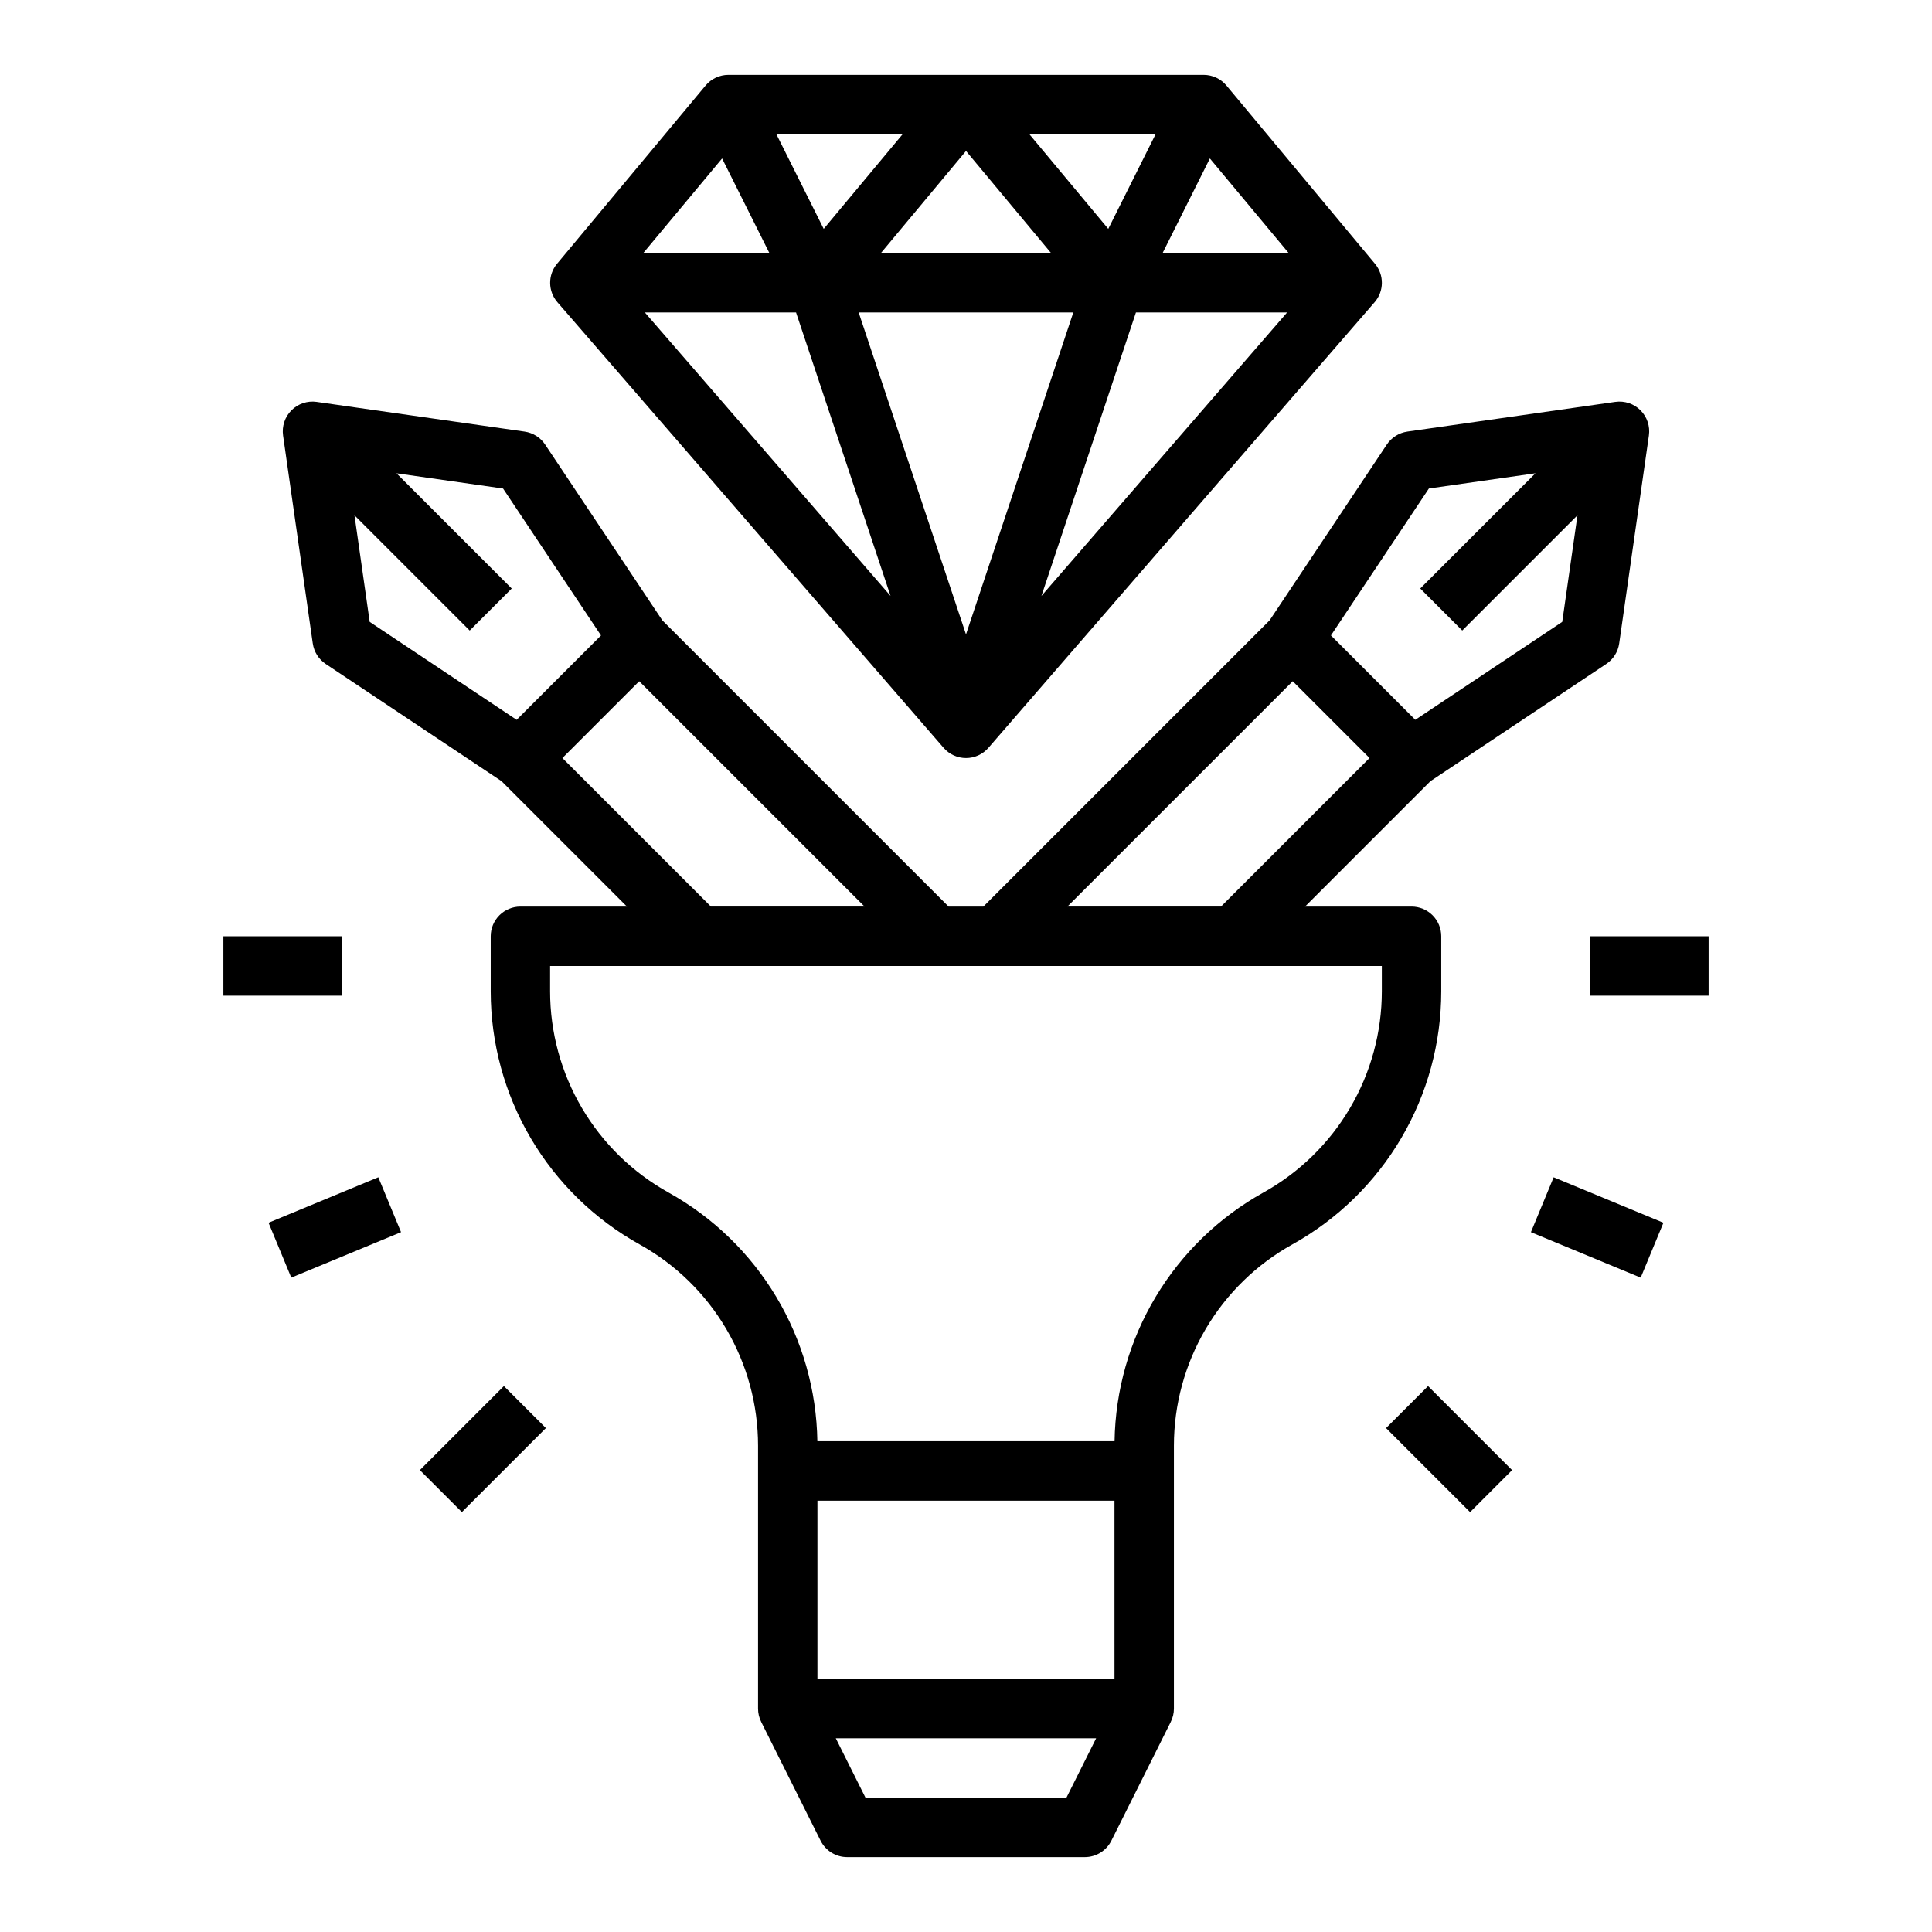 <?xml version="1.0" encoding="UTF-8"?>
<!-- Uploaded to: ICON Repo, www.iconrepo.com, Generator: ICON Repo Mixer Tools -->
<svg fill="#000000" width="800px" height="800px" version="1.1" viewBox="144 144 512 512" xmlns="http://www.w3.org/2000/svg">
 <g>
  <path d="m283.03 258.38-55.105-7.871v-0.004c-2.453-0.348-4.926 0.477-6.68 2.227-1.75 1.754-2.574 4.227-2.227 6.68l7.871 55.105h0.004c0.316 2.219 1.562 4.195 3.426 5.438l46.582 31.055 33.242 33.242h-28.227c-2.086 0-4.09 0.828-5.566 2.305-1.477 1.477-2.305 3.481-2.305 5.566v14.582c0.004 13.684 3.664 27.121 10.605 38.914 6.941 11.797 16.906 21.52 28.867 28.172 9.508 5.285 17.43 13.016 22.945 22.391s8.426 20.055 8.43 30.93v69.688c0 1.219 0.285 2.426 0.836 3.516l-0.004 0.004 15.742 31.488c1.336 2.668 4.059 4.352 7.043 4.352h62.977c2.981 0 5.707-1.684 7.039-4.352l15.742-31.488-0.004-0.004c0.551-1.09 0.836-2.297 0.836-3.516v-69.688c0.004-10.875 2.914-21.555 8.43-30.93 5.519-9.375 13.441-17.105 22.945-22.391 11.961-6.652 21.93-16.375 28.867-28.172 6.941-11.793 10.602-25.23 10.605-38.914v-14.582c0-2.086-0.828-4.09-2.305-5.566-1.477-1.477-3.477-2.305-5.566-2.305h-28.227l33.242-33.242 46.582-31.055c1.867-1.242 3.113-3.219 3.43-5.438l7.871-55.105c0.352-2.453-0.477-4.926-2.227-6.68-1.754-1.75-4.227-2.574-6.68-2.227l-55.105 7.871v0.004c-2.215 0.316-4.195 1.562-5.438 3.426l-31.055 46.582-75.863 75.863h-9.223l-75.863-75.863-31.055-46.582c-1.242-1.863-3.219-3.109-5.438-3.426zm-45.086 22.184 30.531 30.531 11.133-11.133-30.531-30.531 28.242 4.035 25.957 38.934-22.363 22.363-38.934-25.957zm201.41 308.36h-78.723v-47.23h78.719zm-12.738 31.488h-53.246l-7.871-15.742h68.988zm83.586-213.71c-0.004 10.879-2.914 21.555-8.43 30.93s-13.438 17.105-22.945 22.395c-11.785 6.555-21.641 16.098-28.566 27.668-6.926 11.574-10.68 24.766-10.887 38.25h-78.762c-0.207-13.484-3.961-26.676-10.887-38.25-6.926-11.57-16.777-21.113-28.566-27.668-9.504-5.289-17.426-13.02-22.945-22.395-5.516-9.375-8.426-20.051-8.43-30.93v-6.707h220.42zm12.469-133.24 28.242-4.035-30.531 30.531 11.133 11.133 30.531-30.531-4.035 28.242-38.934 25.957-22.363-22.363zm-36.086 51.07 20.355 20.355-39.359 39.359h-40.711zm-154.18 59.715-39.359-39.359 20.355-20.355 59.715 59.715z"/>
  <path d="m400 344.89c2.281 0 4.453-0.992 5.945-2.715l102.34-118.08h0.004c2.523-2.914 2.566-7.231 0.098-10.195l-39.359-47.23c-1.496-1.797-3.711-2.832-6.047-2.836h-125.95c-2.336 0.004-4.555 1.039-6.047 2.836l-39.359 47.23h-0.004c-2.469 2.965-2.426 7.281 0.102 10.195l102.34 118.08c1.492 1.723 3.664 2.715 5.949 2.715zm28.438-118.08-28.438 85.316-28.441-85.316zm-50.992-15.742 22.555-27.062 22.551 27.062zm67.586 15.742h40.062l-65.102 75.117zm7.062-15.742 12.535-25.074 20.898 25.074zm-14.395-6.414-20.895-25.074h33.434zm-75.406 0-12.535-25.074h33.434zm-14.391 6.414h-33.434l20.895-25.074zm7.062 15.742 25.039 75.117-65.102-75.117z"/>
  <path d="m203.2 392.12h31.488v15.742h-31.488z"/>
  <path d="m215.17 468.04 29.09-12.051 6.023 14.547-29.09 12.051z"/>
  <path d="m255.27 533.59 22.266-22.266 11.133 11.133-22.266 22.266z"/>
  <path d="m511.32 522.46 11.133-11.133 22.266 22.266-11.133 11.133z"/>
  <path d="m549.71 470.54 6.023-14.547 29.09 12.051-6.023 14.547z"/>
  <path d="m565.31 392.12h31.488v15.742h-31.488z"/>
 </g>
</svg>